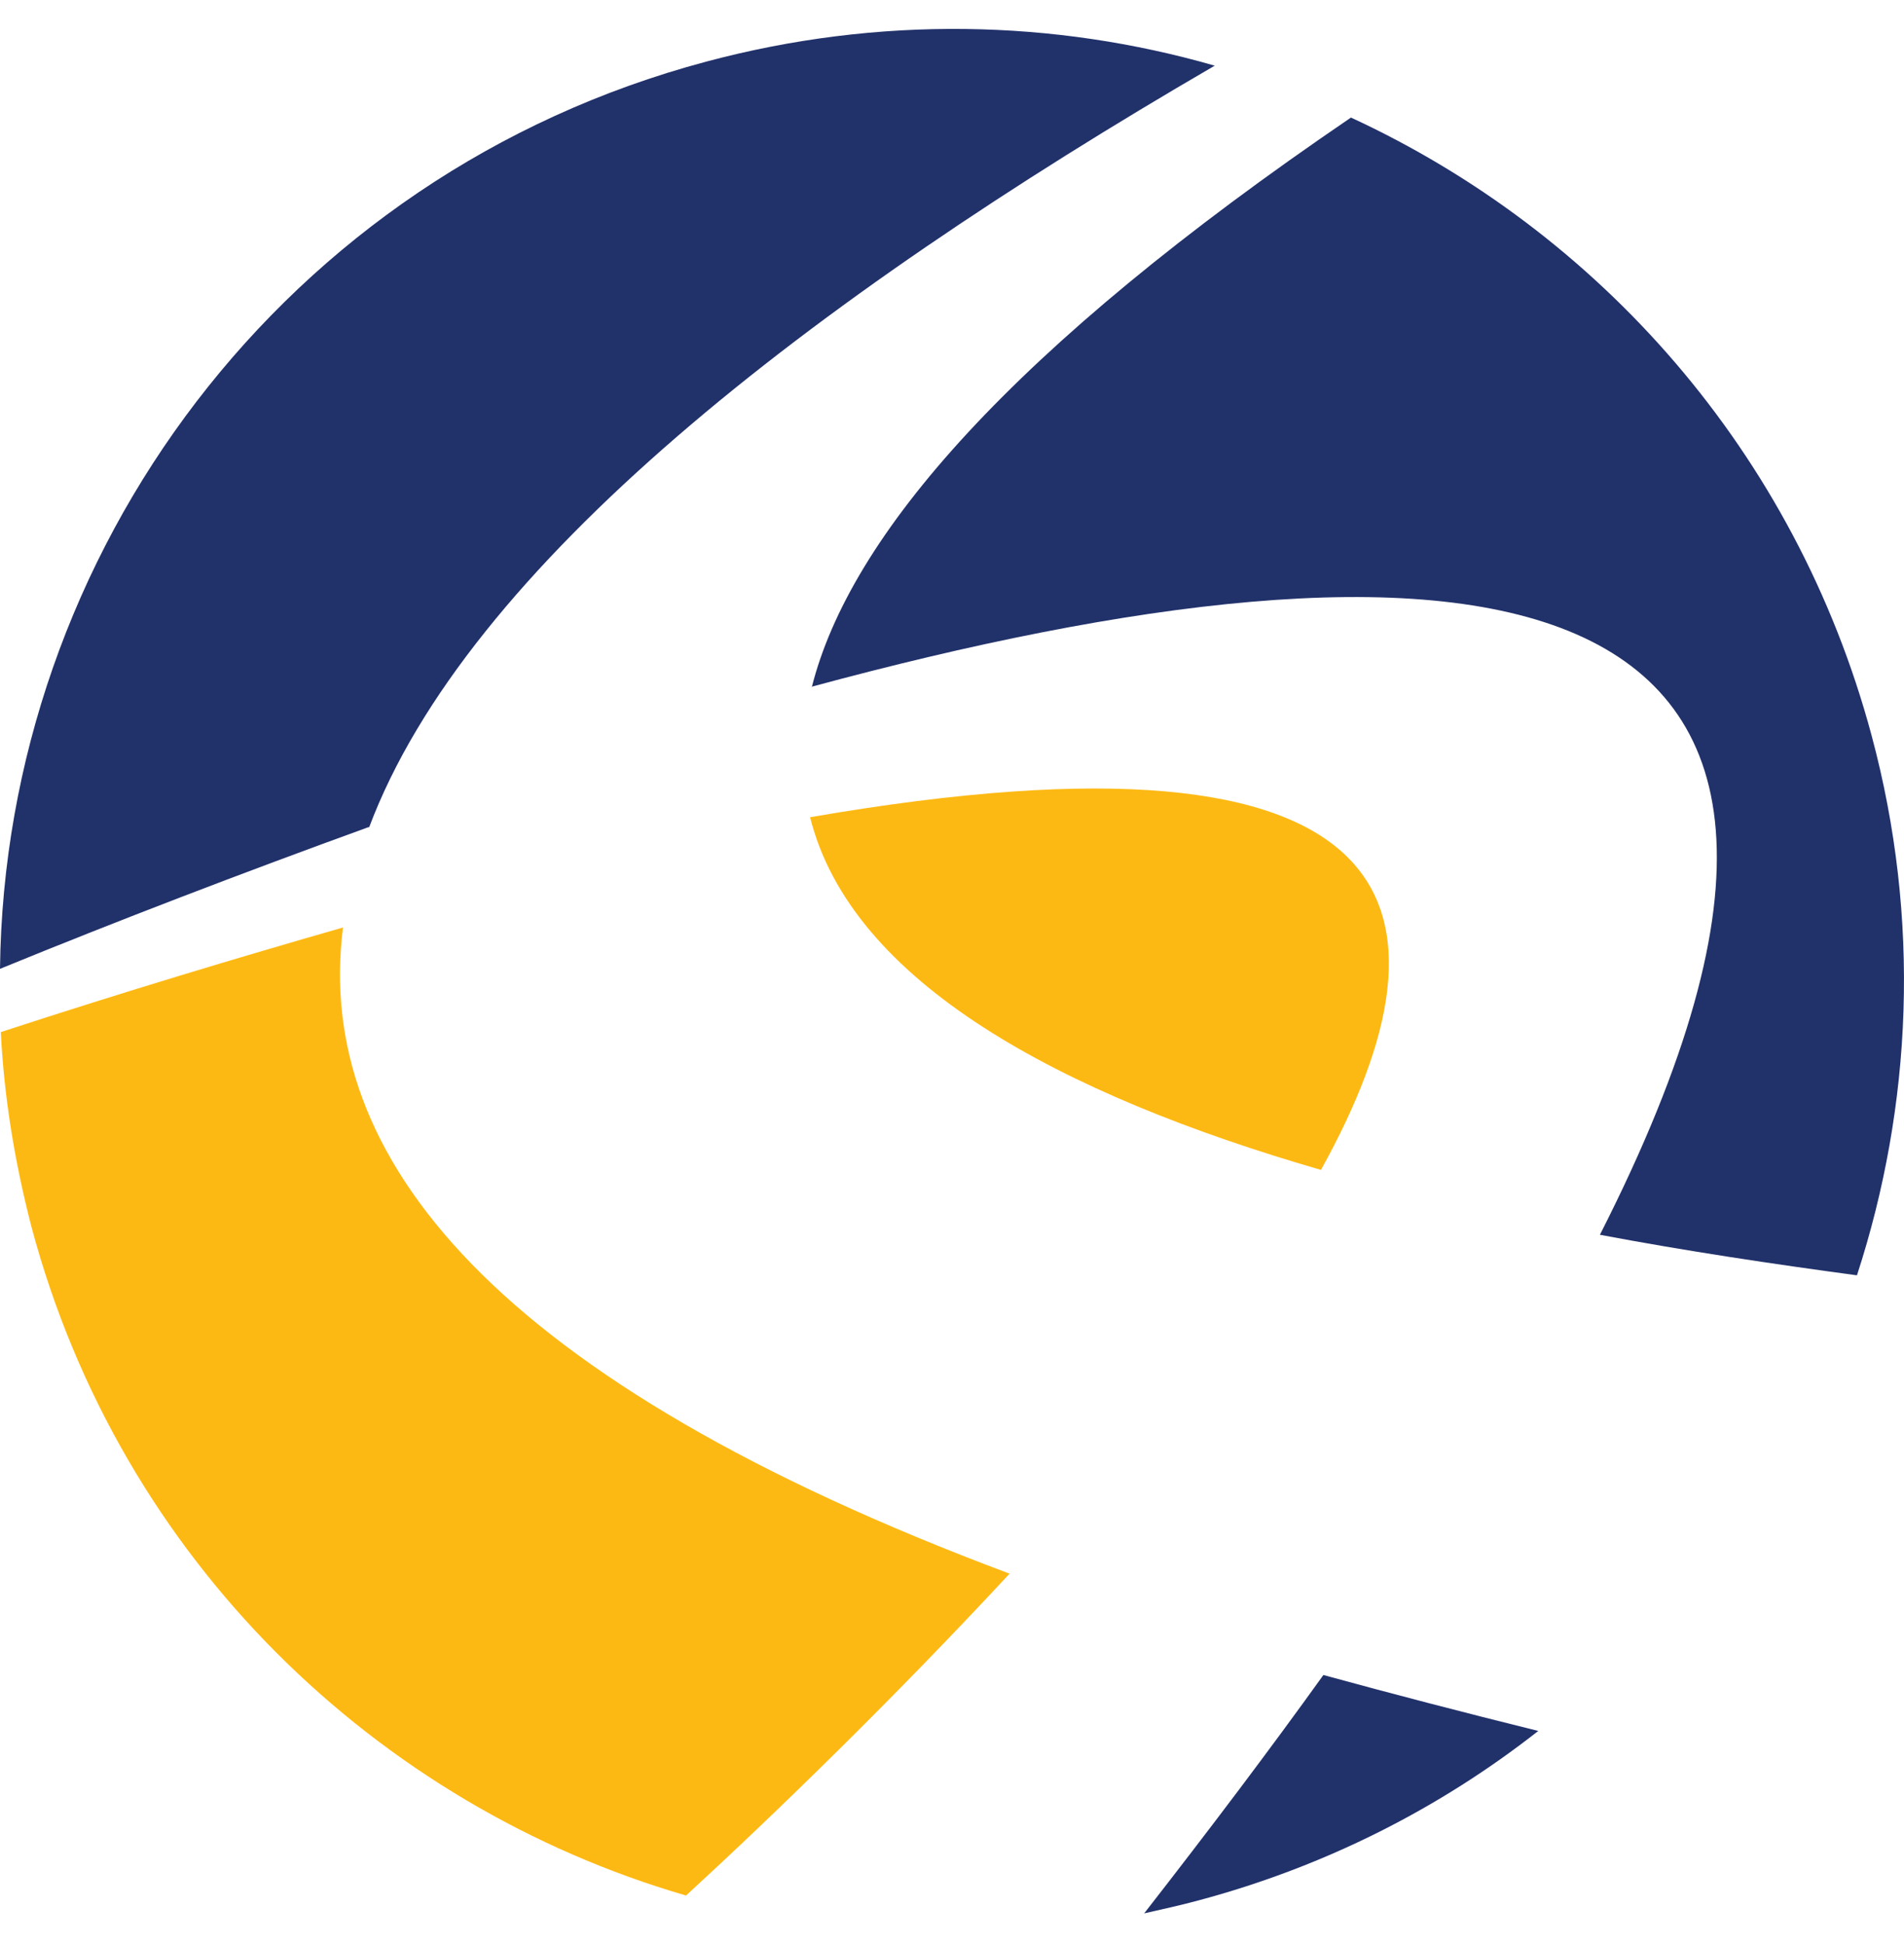 <?xml version="1.0" encoding="UTF-8"?>
<svg xmlns="http://www.w3.org/2000/svg" version="1.1" viewBox="0 0 234.8 239.8">
  <defs>
    <style>
      .cls-1 {
        fill: #fdb913;
      }

      .cls-2 {
        fill: #21316a;
      }
    </style>
  </defs>
  <!-- Generator: Adobe Illustrator 28.7.3, SVG Export Plug-In . SVG Version: 1.2.0 Build 164)  -->
  <g>
    <g id="Layer_1">
      <path class="cls-1" d="M99.9,100.8c5.1,20.4,30.9,34.2,63,43.5,17.9-32.3,11.5-56.4-63-43.5"/>
      <path class="cls-2" d="M45.5,102.1c12.1-32.3,54.4-65,104.3-94-19.8-5.7-41.4-6.2-62.7-.5C35,21.5.6,68.2,0,119.5c14.4-5.9,29.8-11.8,45.5-17.5"/>
      <path class="cls-2" d="M100.1,84.7c77.9-21.1,141.1-18.7,97.2,67.6,10.6,2,21.3,3.6,31.7,5,6.8-20.9,7.9-43.9,1.8-66.6-9.4-35-33.7-62.1-64.2-76.2-42,28.6-61.8,51.6-66.5,70.3"/>
      <path class="cls-1" d="M124.5,194.1c-63.6-23.8-85.8-51.4-82.2-79.7-12.9,3.7-26.9,7.9-42.2,12.9.4,8,1.7,16,3.8,24.1,11,41.1,42.6,71.3,80.7,82.4,11.1-10.2,25.7-24.4,39.9-39.7"/>
      <path class="cls-2" d="M163.2,206.6c-6.6,9.2-14,19-22.1,29.4,2.2-.5,4.5-1,6.7-1.6,15.7-4.2,29.8-11.4,41.9-20.9-9.3-2.3-18.1-4.6-26.5-6.9"/>
    </g>
  </g>
</svg>